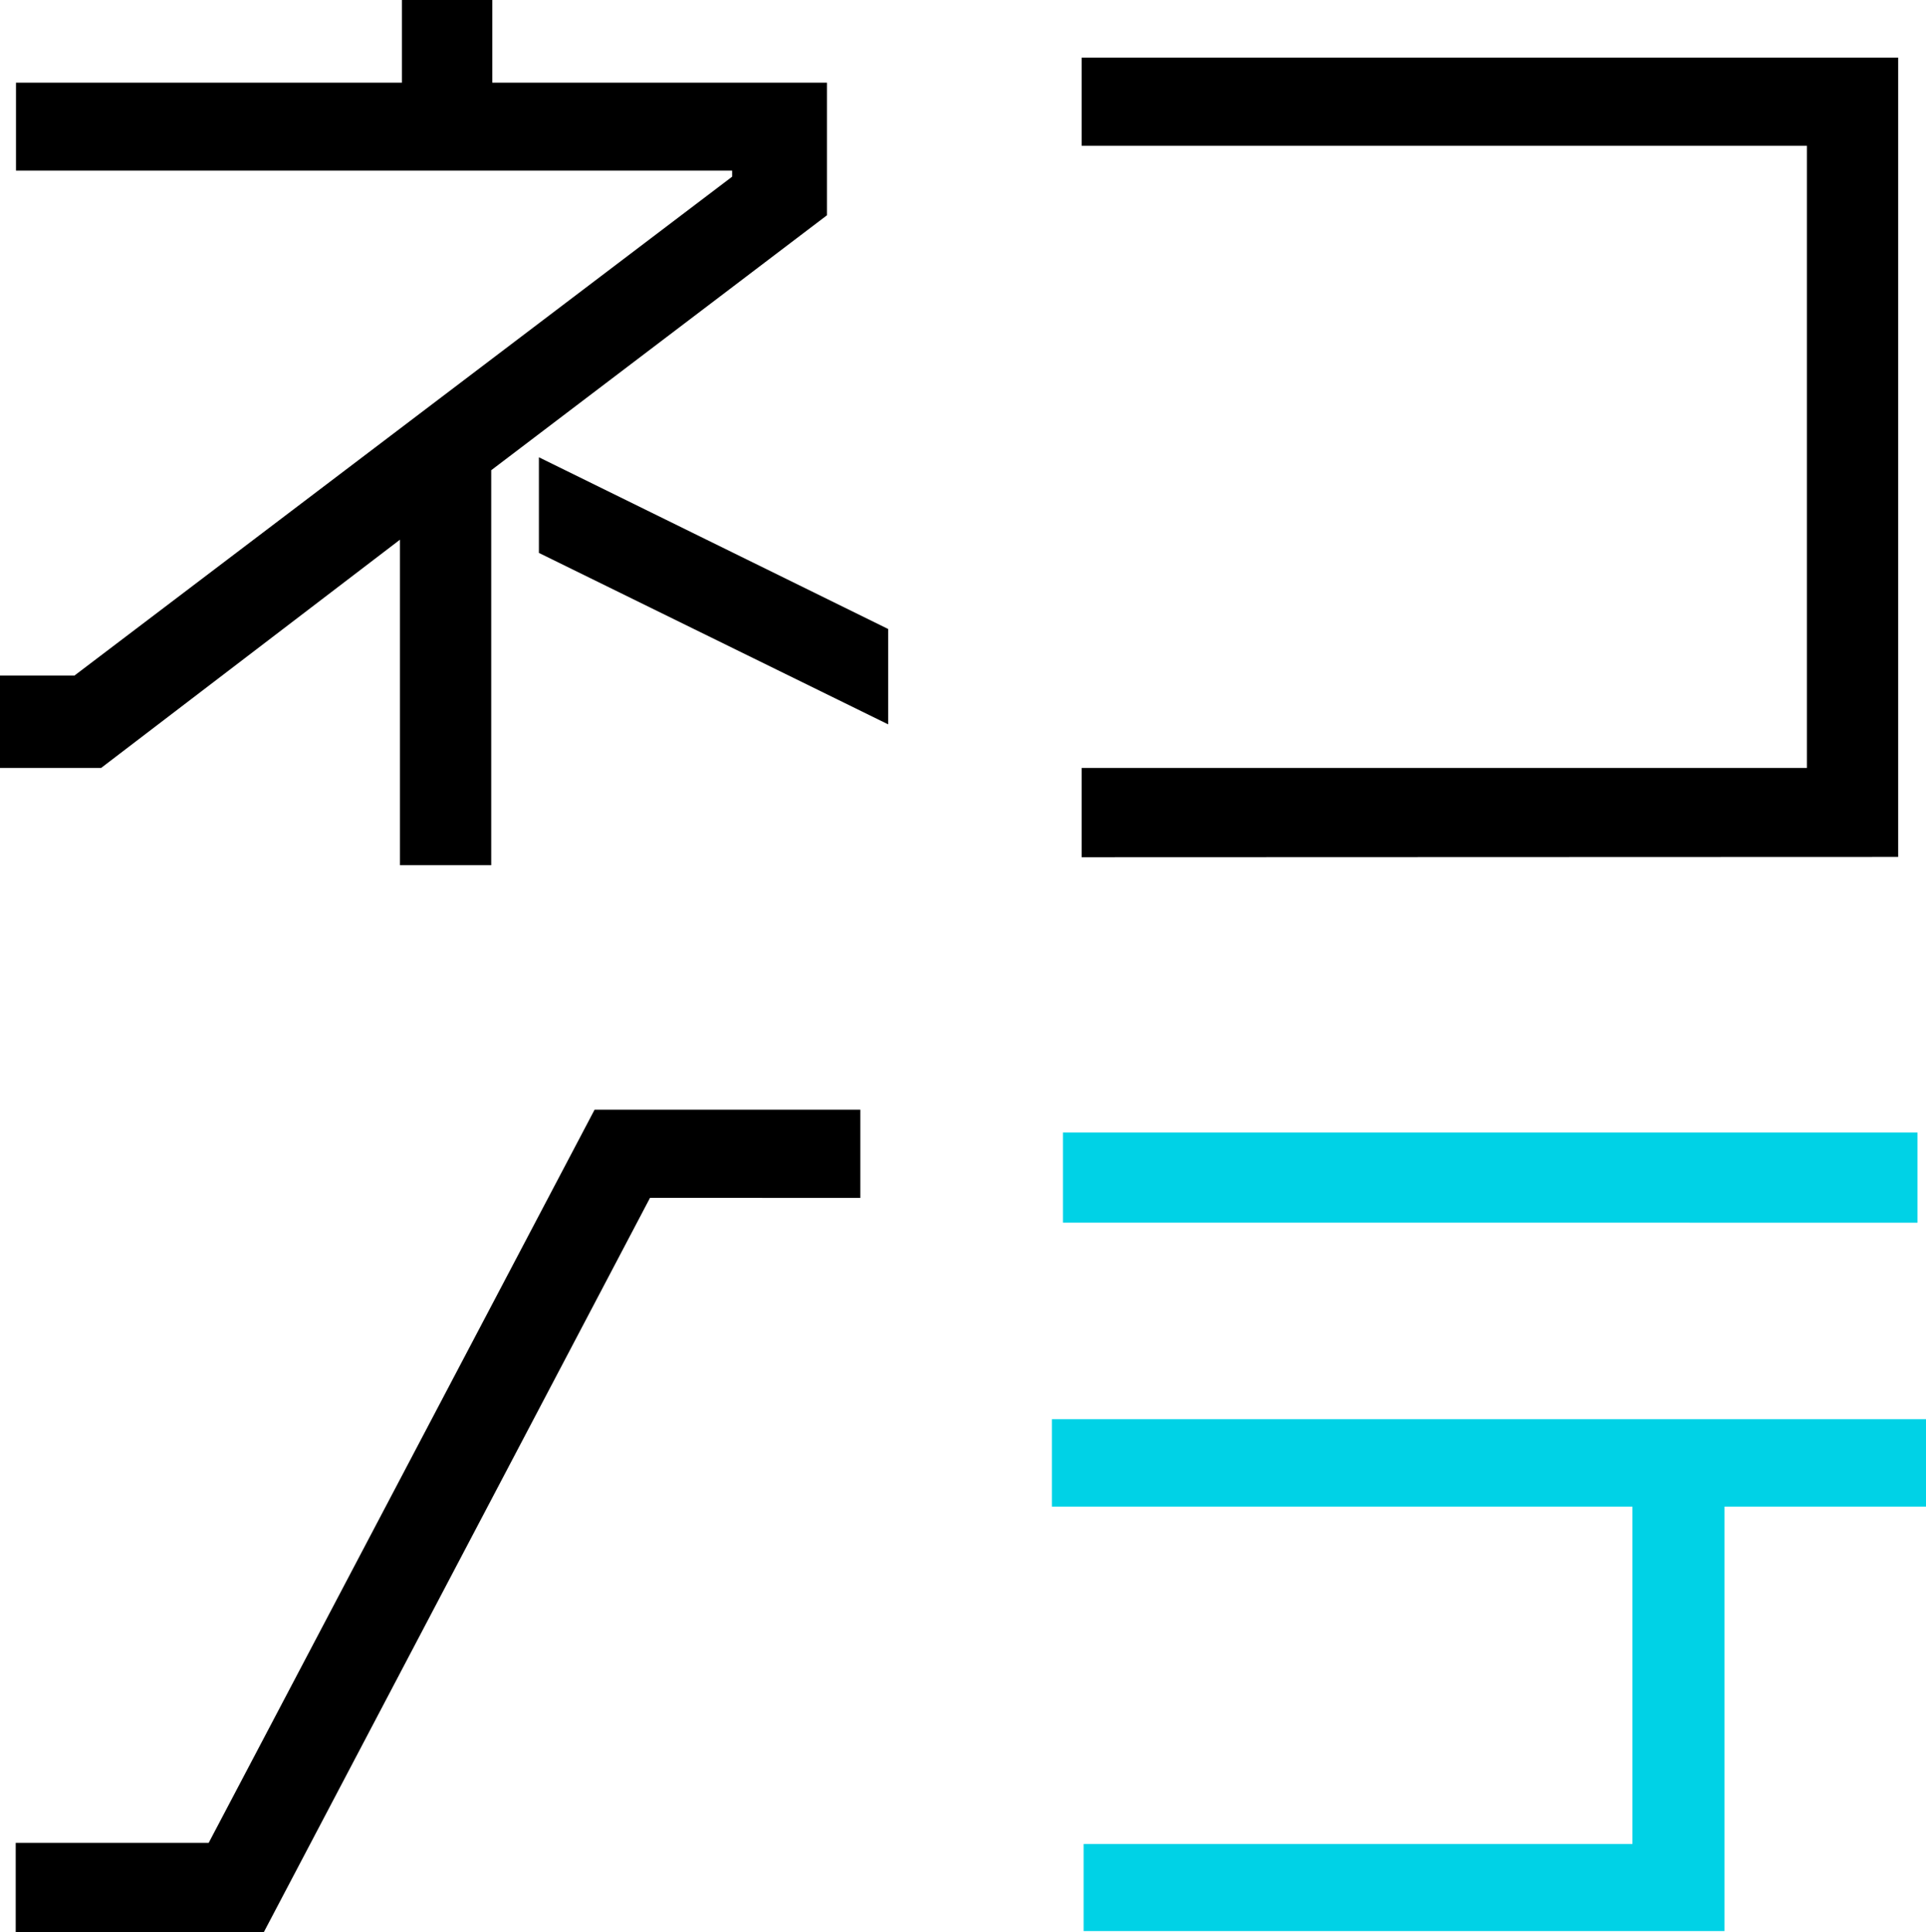 <svg xmlns="http://www.w3.org/2000/svg" width="69.87" height="70.1" viewBox="0 0 69.87 70.1">
  <g id="レイヤー_2" data-name="レイヤー 2">
    <g id="レイヤー_1-2" data-name="レイヤー 1">
      <g>
        <path d="M17.82,17.06V31.39H14.51V19.58L3.67,27.86H0V24.51H2.7L26.56,6.41V6.19H.58V3h14V0h3.28V3H30V7.81Zm1.73,3V16.59l12.67,6.23v3.46Z"/>
        <path d="M39.24,31.1V27.86H65.55V5.29H39.24V2.09H68.86v29Z"/>
        <path d="M23.58,43.46,9.57,70.1h-9V66.86h7l14-26.6h9.64v3.2Z"/>
        <path d="M62.56,54.66v15.4H39.31V66.9H59.22V54.66H38.16V51.49H69.87v3.17Zm-24-10.3V41.09h31v3.27Z" style="fill: #00d2e6"/>
      </g>
    </g>
  </g>
</svg>
